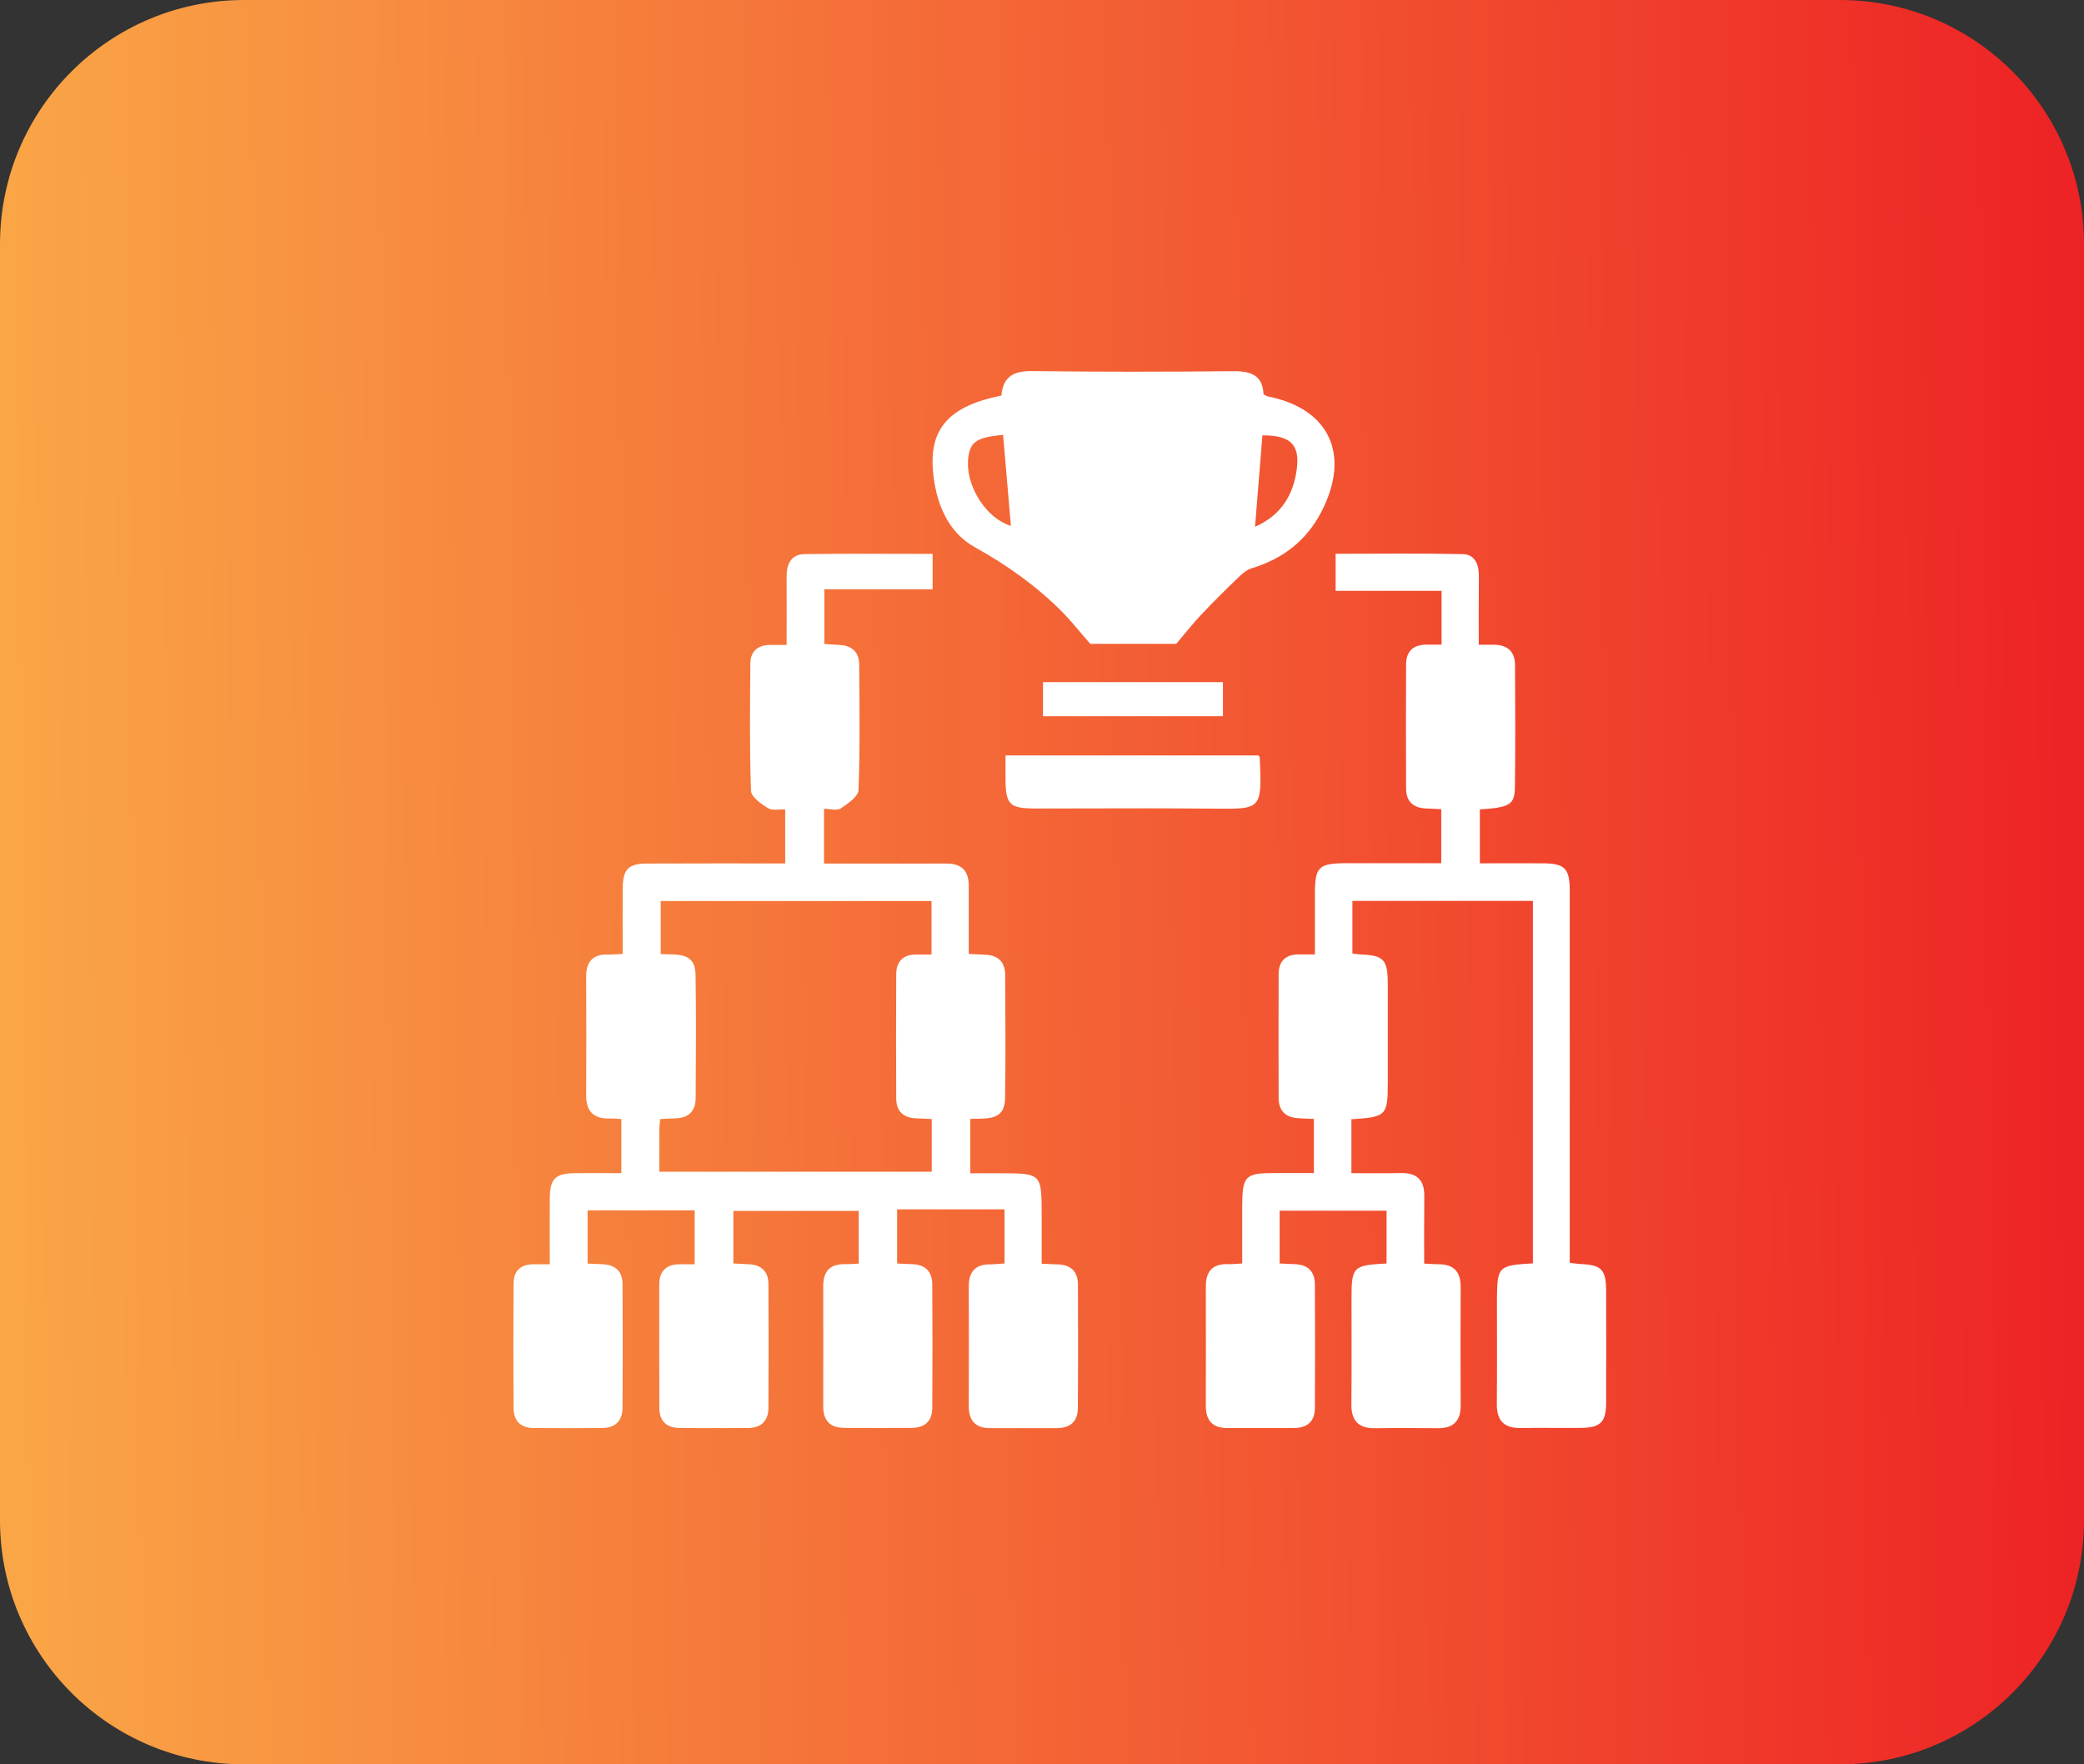 <?xml version="1.0" encoding="utf-8"?>
<!-- Generator: Adobe Illustrator 26.0.1, SVG Export Plug-In . SVG Version: 6.00 Build 0)  -->
<svg version="1.1" id="Layer_1" xmlns="http://www.w3.org/2000/svg" xmlns:xlink="http://www.w3.org/1999/xlink" x="0px" y="0px"
	 viewBox="0 0 189 160" style="enable-background:new 0 0 189 160;" xml:space="preserve">
<rect x="0" y="0" width="189" height="160" fill="#333333" stroke="none"/>
<style type="text/css">
	.st0{fill:url(#SVGID_1_);}
	.st1{fill:url(#SVGID_00000006670927813196627140000007189682445537532597_);}
	.st2{fill:#FFFFFF;}
	.st3{fill:url(#SVGID_00000098932997088790960280000012440343323964093333_);}
	.st4{fill:url(#SVGID_00000114753606793218820740000014835884247993825958_);}
	.st5{fill:url(#SVGID_00000088135342102083377030000009027458841587879040_);}
	.st6{fill:url(#SVGID_00000005971882055018126870000004646013091728838533_);}
</style>
<linearGradient id="SVGID_1_" gradientUnits="userSpaceOnUse" x1="-2.826" y1="81.016" x2="192.749" y2="78.974">
	<stop  offset="0" style="stop-color:#FAA847"/>
	<stop  offset="1" style="stop-color:#ED2024"/>
</linearGradient>
<path class="st0" d="M166.86,160H22.14C9.91,160,0,150.09,0,137.86V22.14C0,9.91,9.91,0,22.14,0h144.72C179.09,0,189,9.91,189,22.14
	v115.72C189,150.09,179.09,160,166.86,160z"/>
<g>
	<path class="st2" d="M91.1,114.58c0-1.61,0-3.14,0-4.91c-1.62,0-3.25,0-4.88,0c-1.59,0-3.17,0-4.86,0c0,1.68,0,3.24,0,4.91
		c0.46,0.02,0.89,0.05,1.31,0.06c1.19,0.02,1.87,0.62,1.88,1.82c0.02,3.74,0.02,7.49,0,11.23c-0.01,1.2-0.69,1.8-1.89,1.8
		c-2.04,0.01-4.07,0.01-6.11,0c-1.29-0.01-1.9-0.69-1.89-1.96c0-3.63,0.01-7.27,0-10.9c0-1.37,0.64-2.03,2.02-1.99
		c0.37,0.01,0.75-0.03,1.2-0.05c0-1.59,0-3.12,0-4.78c-3.74,0-7.5,0-11.37,0c0,1.53,0,3.1,0,4.77c0.5,0.02,0.97,0.04,1.45,0.07
		c1.12,0.07,1.73,0.68,1.73,1.79c0.02,3.74,0.02,7.49,0,11.23c-0.01,1.2-0.66,1.82-1.86,1.83c-2.09,0.01-4.18,0.02-6.28-0.01
		c-1.11-0.02-1.74-0.65-1.75-1.76c-0.02-3.74-0.01-7.49-0.01-11.23c0-1.19,0.6-1.84,1.82-1.85c0.43,0,0.86,0,1.39,0
		c0-1.67,0-3.24,0-4.89c-3.24,0-6.41,0-9.71,0c0,1.56,0,3.12,0,4.83c0.47,0.02,0.94,0.04,1.41,0.06c1.12,0.06,1.75,0.66,1.76,1.77
		c0.02,3.74,0.02,7.49,0,11.23c0,1.19-0.64,1.84-1.84,1.85c-2.09,0.02-4.18,0.02-6.28,0c-1.12-0.02-1.75-0.65-1.76-1.76
		c-0.03-3.8-0.03-7.6,0-11.4c0.01-1.11,0.67-1.69,1.8-1.69c0.43,0,0.86,0,1.48,0c0-2.07-0.01-4.04,0-6.01
		c0.02-1.74,0.51-2.23,2.26-2.25c1.37-0.02,2.74,0,4.23,0c0-1.65,0-3.21,0-4.91c-0.36-0.02-0.73-0.06-1.09-0.05
		c-1.44,0.03-2.11-0.66-2.1-2.11c0.02-3.58,0.02-7.16,0-10.74c-0.01-1.36,0.6-2.06,1.99-2.02c0.38,0.01,0.76-0.03,1.32-0.05
		c0-2.01-0.01-3.97,0-5.94c0.02-1.75,0.51-2.26,2.25-2.26c4.12-0.02,8.25-0.01,12.49-0.01c0-1.65,0-3.21,0-4.9
		c-0.53-0.02-1.17,0.13-1.56-0.11c-0.62-0.38-1.52-1.02-1.54-1.57c-0.14-3.85-0.09-7.71-0.06-11.56c0.01-1.02,0.6-1.62,1.66-1.67
		c0.48-0.02,0.97,0,1.63,0c0-2.15,0.01-4.17,0-6.19c-0.01-1.14,0.4-2.03,1.63-2.05c3.84-0.06,7.68-0.02,11.61-0.02
		c0,1.12,0,2.09,0,3.21c-3.24,0-6.46,0-9.82,0c0,1.7,0,3.26,0,4.96c0.44,0.03,0.91,0.06,1.38,0.09c1.11,0.05,1.77,0.63,1.78,1.75
		c0.03,3.8,0.08,7.6-0.06,11.4c-0.02,0.59-0.97,1.24-1.61,1.67c-0.34,0.23-0.95,0.04-1.52,0.04c0,1.64,0,3.17,0,4.96
		c1.09,0,2.22,0,3.35,0c2.59,0,5.18,0.01,7.76,0c1.37,0,2.02,0.66,2.02,2.02c-0.01,2.03,0,4.06,0,6.18
		c0.61,0.03,1.09,0.04,1.57,0.07c1.12,0.07,1.72,0.69,1.73,1.8c0.02,3.74,0.05,7.49-0.01,11.23c-0.03,2.07-1.67,1.79-3.15,1.86
		c0,1.57,0,3.13,0,4.93c0.86,0,1.77,0,2.68,0c3.79,0,3.79,0,3.79,3.87c0,1.42,0,2.84,0,4.33c0.59,0.03,1.01,0.05,1.44,0.06
		c1.2,0.03,1.85,0.64,1.85,1.84c0.01,3.74,0.02,7.49-0.01,11.23c-0.01,1.2-0.72,1.78-1.9,1.78c-2.04,0-4.07,0.01-6.11,0
		c-1.3-0.01-1.88-0.72-1.88-1.98c0.01-3.63,0.01-7.27,0-10.9c0-1.37,0.67-2.02,2.04-1.97C90.29,114.65,90.66,114.6,91.1,114.58z
		 M59.79,106.26c8.37,0,16.53,0,24.71,0c0-1.65,0-3.17,0-4.78c-0.49-0.02-0.92-0.05-1.35-0.06c-1.19-0.03-1.87-0.61-1.87-1.82
		c-0.02-3.74-0.02-7.49,0-11.23c0-1.2,0.64-1.82,1.86-1.81c0.43,0,0.85,0,1.34,0c0-1.71,0-3.27,0-4.85c-8.26,0-16.43,0-24.56,0
		c0,1.68,0,3.24,0,4.81c1.46,0.08,3.12-0.22,3.16,1.85c0.06,3.74,0.03,7.49,0.01,11.23c-0.01,1.2-0.68,1.8-1.87,1.82
		c-0.43,0.01-0.85,0.04-1.35,0.06c-0.03,0.35-0.07,0.62-0.07,0.88C59.79,103.62,59.79,104.88,59.79,106.26z"/>
	<path class="st2" d="M139.02,114.57c0-10.99,0-21.88,0-32.87c-5.45,0-10.86,0-16.37,0c0,1.59,0,3.16,0,4.77
		c0.28,0.03,0.48,0.07,0.69,0.08c2.17,0.09,2.51,0.45,2.52,2.68c0,2.97,0,5.95,0,8.92c0,3.03-0.12,3.15-3.3,3.35
		c0,0.79,0,1.59,0,2.39c0,0.76,0,1.52,0,2.5c1.57,0,3.04,0.02,4.5-0.01c1.44-0.03,2.13,0.64,2.11,2.09
		c-0.02,2.02-0.01,4.05-0.01,6.12c0.56,0.03,0.93,0.06,1.31,0.06c1.37,0,2,0.68,2,2.04c-0.01,3.58-0.02,7.16,0,10.74
		c0.01,1.45-0.67,2.11-2.11,2.09c-1.87-0.02-3.74-0.03-5.61,0c-1.53,0.03-2.21-0.66-2.19-2.19c0.03-3.14,0.01-6.28,0.01-9.42
		c0-3.06,0.09-3.16,3.18-3.33c0-1.55,0-3.11,0-4.79c-3.18,0-6.39,0-9.7,0c0,1.59,0,3.15,0,4.79c0.49,0.02,0.92,0.05,1.34,0.06
		c1.2,0.03,1.85,0.64,1.86,1.84c0.02,3.74,0.02,7.49,0,11.23c-0.01,1.2-0.71,1.79-1.9,1.79c-2.04,0-4.07,0.01-6.11,0
		c-1.29-0.01-1.88-0.71-1.88-1.98c0-3.63,0.01-7.27,0-10.9c0-1.37,0.66-2.03,2.03-1.98c0.37,0.01,0.75-0.03,1.27-0.06
		c0-1.77,0-3.46,0-5.16c0-2.79,0.25-3.04,2.96-3.04c1.15,0,2.29,0,3.54,0c0-1.68,0-3.24,0-4.91c-0.52-0.02-1-0.03-1.48-0.07
		c-1.11-0.08-1.71-0.69-1.72-1.81c-0.01-3.74-0.01-7.49,0-11.23c0-1.2,0.64-1.82,1.85-1.81c0.43,0,0.85,0,1.44,0
		c0-1.88,0-3.63,0-5.38c0-2.59,0.3-2.89,2.96-2.89c2.8,0,5.6,0,8.5,0c0-1.68,0-3.24,0-4.9c-0.47-0.02-0.89-0.05-1.32-0.06
		c-1.19-0.03-1.87-0.61-1.87-1.82c-0.02-3.74-0.01-7.49,0-11.23c0-1.2,0.64-1.81,1.86-1.81c0.43,0,0.85,0,1.36,0
		c0-1.66,0-3.19,0-4.88c-3.15,0-6.31,0-9.61,0c0-1.17,0-2.18,0-3.36c3.86,0,7.69-0.05,11.52,0.03c1.12,0.02,1.48,0.95,1.47,2.02
		c-0.02,2.02-0.01,4.05-0.01,6.2c0.6,0,1.03-0.01,1.45,0c1.2,0.03,1.84,0.66,1.84,1.85c0.02,3.69,0.04,7.38-0.01,11.07
		c-0.02,1.59-0.48,1.84-3.18,2.01c0,1.56,0,3.12,0,4.89c1.93,0,3.84-0.01,5.74,0c1.94,0.01,2.41,0.47,2.41,2.44
		c0.01,10.63,0,21.25,0,31.88c0,0.6,0,1.2,0,1.91c0.38,0.04,0.69,0.1,0.99,0.11c1.88,0.08,2.3,0.5,2.31,2.38
		c0.01,3.41,0.01,6.83,0,10.24c-0.01,1.73-0.52,2.22-2.28,2.24c-1.82,0.02-3.63-0.02-5.45,0.01c-1.54,0.03-2.2-0.68-2.18-2.2
		c0.03-3.14,0.01-6.28,0.01-9.42C135.78,114.84,135.86,114.75,139.02,114.57z"/>
	<path class="st2" d="M90.82,35.87c0.15-1.77,1.16-2.24,2.82-2.22c6.05,0.08,12.1,0.07,18.15,0.01c1.62-0.02,2.74,0.35,2.8,2.1
		c0.2,0.1,0.29,0.17,0.4,0.19c5.58,1.11,7.53,5.28,4.85,10.46c-1.36,2.63-3.52,4.28-6.34,5.13c-0.46,0.14-0.88,0.52-1.24,0.87
		c-1.13,1.09-2.25,2.2-3.33,3.34c-0.69,0.73-1.31,1.52-2.26,2.64c-2.41,0-5.42,0-7.79,0c-1.04-1.19-1.73-2.07-2.51-2.86
		c-2.35-2.37-5-4.26-7.95-5.9c-2.5-1.38-3.58-4.1-3.81-6.97C84.29,38.83,86.13,36.81,90.82,35.87z M90.97,39.44
		c-2.05,0.17-2.79,0.54-3.05,1.51c-0.68,2.53,1.25,5.96,3.76,6.74C91.44,44.95,91.21,42.19,90.97,39.44z M113.82,47.77
		c2.07-0.9,3.31-2.5,3.72-4.8c0.46-2.55-0.36-3.5-3.05-3.49C114.26,42.24,114.04,45.01,113.82,47.77z"/>
	<path class="st2" d="M114.13,68.51c0.06,0.08,0.12,0.12,0.12,0.17c0.21,4.82,0.13,4.69-4.27,4.65c-5.33-0.05-10.66-0.01-15.99-0.01
		c-2.49,0-2.8-0.33-2.8-2.86c0-0.6,0-1.21,0-1.95C98.83,68.51,106.43,68.51,114.13,68.51z"/>
	<path class="st2" d="M110.91,61.86c0,1.03,0,2,0,3.09c-5.4,0-10.8,0-16.32,0c0-0.99,0-1.99,0-3.09
		C100.03,61.86,105.43,61.86,110.91,61.86z"/>
</g>
</svg>
